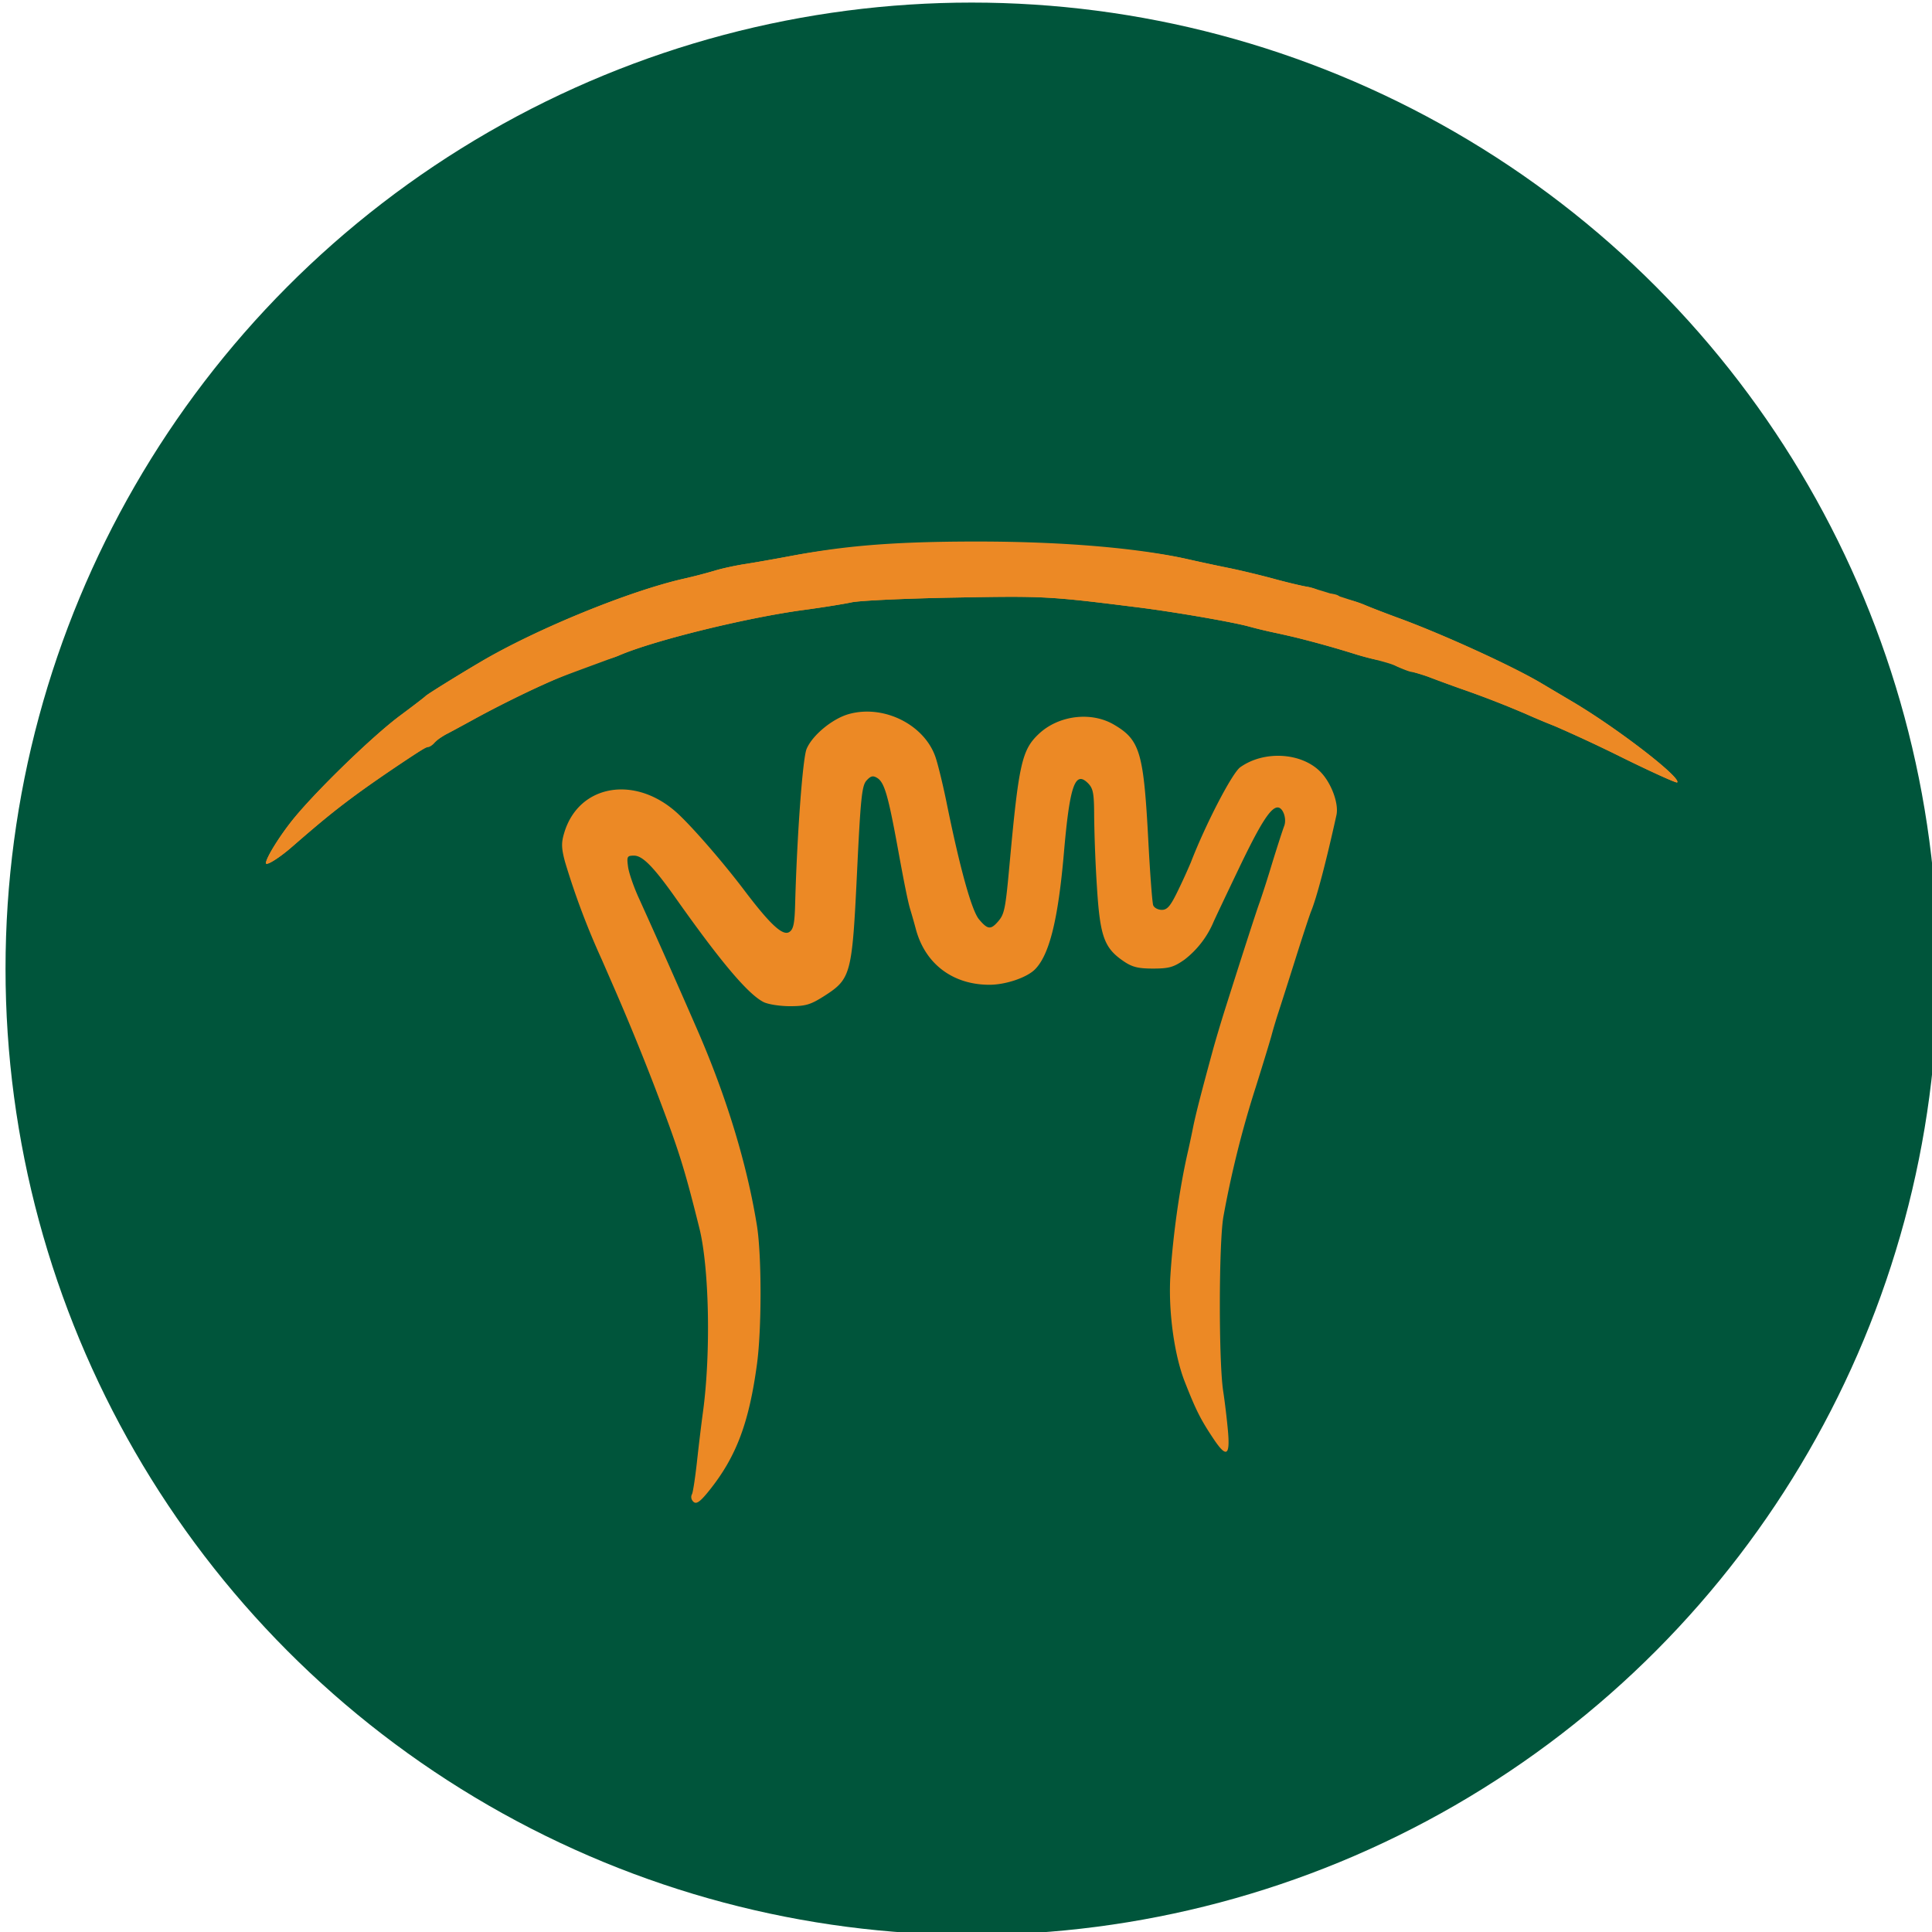 <svg width="36" height="36" xmlns="http://www.w3.org/2000/svg" clip-rule="evenodd" fill-rule="evenodd" stroke-linejoin="round" stroke-miterlimit="2"><g transform="translate(-619.412 -288) scale(1.059)"><circle cx="602" cy="289" r="17" fill="#00553b"/><path d="M597.08 298.349a.107.107 0 01-.002-.103c.017-.027.056-.283.088-.57.031-.286.078-.674.104-.864.142-1.03.113-2.544-.061-3.245-.269-1.079-.36-1.37-.793-2.504a43.663 43.663 0 00-.752-1.828l-.173-.397a13.437 13.437 0 01-.647-1.72c-.063-.236-.067-.332-.015-.504.255-.867 1.268-1.033 2.013-.332.279.263.796.861 1.156 1.337.454.6.677.808.792.735.072-.045.094-.146.103-.476.033-1.222.133-2.58.202-2.745.101-.242.454-.533.743-.614.61-.171 1.323.181 1.523.751.044.126.13.48.193.786.237 1.17.445 1.92.575 2.075.151.18.206.186.333.04.116-.133.132-.217.206-1.029.16-1.745.215-1.993.512-2.273.347-.328.922-.4 1.323-.164.458.268.522.484.604 2.027.031.59.07 1.109.087 1.152.017.044.085.08.152.08.098 0 .155-.07.293-.358a10.5 10.5 0 00.217-.477c.26-.673.727-1.574.87-1.675.417-.296 1.07-.26 1.406.077.194.194.331.561.286.766-.179.812-.346 1.448-.446 1.693-.024.058-.146.428-.27.821-.124.394-.261.823-.304.954-.043.131-.096.31-.119.397-.023.088-.15.505-.283.928a17.94 17.94 0 00-.568 2.278c-.08.476-.083 2.541-.003 3.063.03.195.068.516.085.712.038.44-.032.468-.27.106-.215-.324-.298-.49-.49-.98-.188-.476-.294-1.263-.253-1.882.045-.701.16-1.517.299-2.132.03-.13.076-.345.102-.477.045-.22.13-.554.344-1.34.046-.168.145-.502.221-.741.296-.935.564-1.765.604-1.866a19.4 19.4 0 00.212-.662c.094-.306.193-.612.219-.679.05-.128-.02-.328-.114-.328-.125 0-.305.284-.686 1.08-.225.47-.424.89-.442.933a1.65 1.65 0 01-.509.663c-.192.135-.274.159-.555.159-.265 0-.369-.026-.523-.132-.336-.23-.41-.432-.464-1.285a25.32 25.32 0 01-.05-1.246c-.001-.424-.016-.505-.11-.6-.227-.225-.32.045-.422 1.223-.102 1.18-.256 1.8-.51 2.055-.147.147-.527.274-.814.27-.637-.005-1.117-.37-1.28-.974a11.597 11.597 0 00-.098-.345c-.04-.129-.101-.427-.214-1.046-.176-.966-.242-1.194-.368-1.273-.076-.047-.114-.038-.19.045-.081.09-.104.307-.167 1.627-.086 1.787-.106 1.862-.575 2.163-.242.154-.328.18-.605.18-.178 0-.388-.033-.467-.074-.275-.143-.75-.705-1.546-1.832-.385-.544-.58-.743-.729-.743-.123 0-.131.014-.106.198.015.11.104.366.199.57a172.445 172.445 0 011.023 2.305c.513 1.179.871 2.358 1.045 3.435.085.527.085 1.83 0 2.446-.14 1.03-.365 1.624-.835 2.212-.184.23-.248.266-.306.173zm-7.498-11.207c0-.091.245-.485.483-.778.414-.508 1.4-1.463 1.875-1.816.233-.173.436-.329.45-.345.025-.029.564-.364.972-.604.978-.577 2.624-1.25 3.586-1.465a9.26 9.26 0 00.53-.138c.13-.04.38-.094.556-.12.175-.028.517-.088.76-.134.864-.163 1.677-.216 3.293-.216 1.663 0 2.94.092 3.71.267.189.043.51.112.714.153.204.041.562.127.795.19.233.064.502.128.597.143.095.015.186.048.202.074.016.026.097.047.181.047.084 0 .168.024.186.053.018.03.076.053.129.053.053 0 .189.04.302.088.112.048.384.153.602.233.773.282 2.007.845 2.516 1.148l.545.323c.79.466 1.928 1.344 1.847 1.424-.013.014-.438-.178-.943-.426a26.147 26.147 0 00-1.205-.563 12.773 12.773 0 01-.512-.215 17.208 17.208 0 00-1.162-.45 29.174 29.174 0 01-.523-.192 1.741 1.741 0 00-.322-.098c-.034 0-.16-.048-.281-.106a1.077 1.077 0 00-.308-.106c-.049 0-.234-.046-.413-.103a18.04 18.04 0 00-.96-.271c-.088-.023-.291-.07-.451-.104a8.622 8.622 0 01-.45-.108c-.269-.077-1.315-.258-1.946-.337-1.574-.198-1.663-.203-3.22-.174-.86.015-1.683.053-1.829.084-.145.031-.527.092-.848.135-.999.135-2.597.527-3.225.791a1.137 1.137 0 01-.279.087c-.04 0-.174.044-.298.099-.123.054-.38.165-.569.245-.402.171-1.006.468-1.457.717-.175.096-.38.207-.458.247a.79.79 0 00-.205.15c-.036.043-.091.078-.123.078-.062 0-.813.503-1.347.901-.317.237-.562.438-1.039.853-.223.195-.458.341-.458.286z" fill="#ec8925" fill-rule="nonzero"/><path d="M589.582 287.142c0-.091.245-.485.483-.778.414-.508 1.4-1.463 1.875-1.816.233-.173.436-.329.45-.345.025-.029.564-.364.972-.604.978-.577 2.624-1.25 3.586-1.465a9.26 9.26 0 00.53-.138c.13-.04.38-.094.556-.12.175-.028.517-.088.76-.134.864-.163 1.677-.259 3.293-.259 1.663 0 2.94.135 3.71.31.189.043.51.112.714.153.204.041.562.127.795.19.233.064.502.128.597.143.095.015.887.267 1 .315.112.048.384.153.602.233.773.282 2.007.845 2.516 1.148l.545.323c.79.466 1.928 1.344 1.847 1.424-.013.014-.438-.178-.943-.426a26.147 26.147 0 00-1.205-.563 12.773 12.773 0 01-.512-.215 17.208 17.208 0 00-1.162-.45 29.174 29.174 0 01-.523-.192c-.143-.054-.483-.146-.603-.204-.12-.059-.542-.152-.721-.209a18.04 18.04 0 00-.96-.271c-.088-.023-.291-.07-.451-.104a8.622 8.622 0 01-.45-.108c-.269-.077-1.315-.258-1.946-.337-1.574-.198-1.663-.203-3.22-.174-.86.015-1.683.053-1.829.084-.145.031-.527.092-.848.135-.999.135-2.597.527-3.225.791-.113.048-.956.35-1.146.431-.402.171-1.006.468-1.457.717-.175.096-.38.207-.458.247-.077.04-1.141.73-1.675 1.13-.317.236-.562.437-1.039.852-.223.195-.458.341-.458.286z" fill="#ec8925" fill-rule="nonzero"/></g></svg>